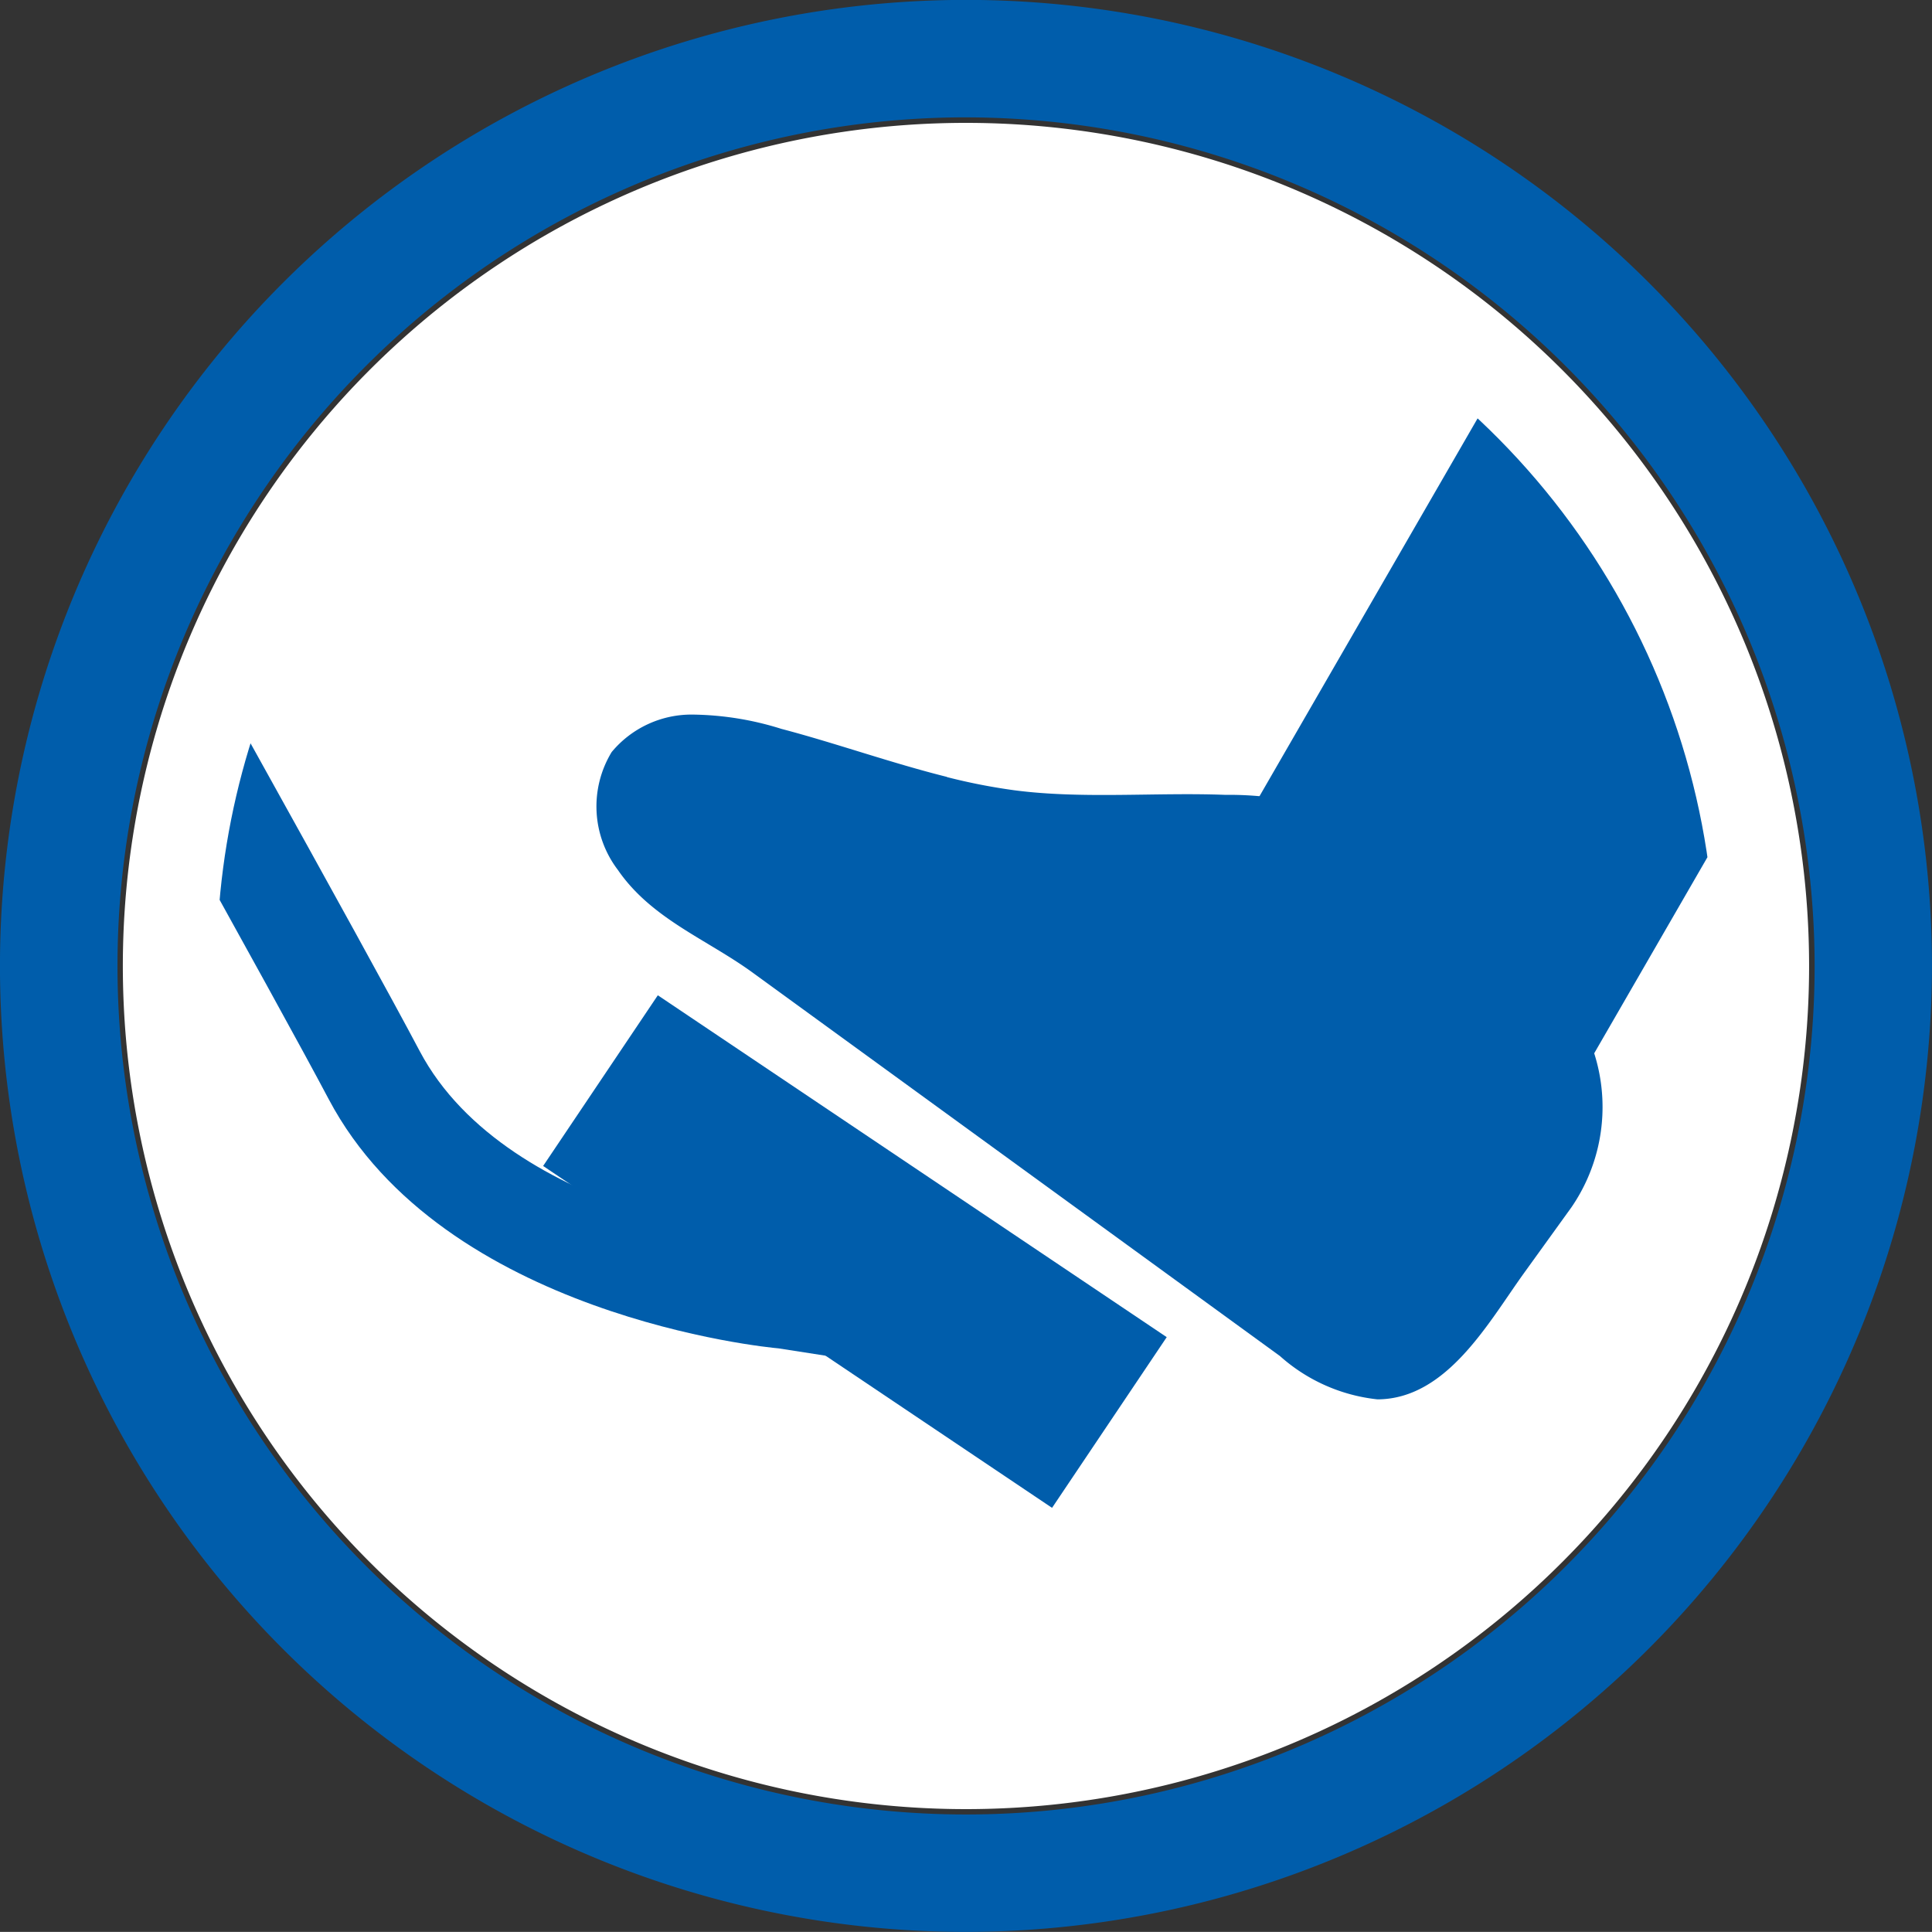 <svg xmlns="http://www.w3.org/2000/svg" width="65" height="64.996" viewBox="0 0 65 64.996"><rect x="0" y="0" width="65" height="64.996" fill="#333333" stroke="none"/><defs><clipPath id="a"><path fill="none" d="M0 25.21A25.211 25.211 0 1 0 25.208 0 25.21 25.21 0 0 0 0 25.21" data-name="パス 11696"/></clipPath></defs><g data-name="グループ 12700"><g data-name="グループ 12663"><path fill="#fff" d="M60.865 32.499A28.366 28.366 0 1 1 32.499 4.134a28.366 28.366 0 0 1 28.366 28.365" data-name="パス 11691"/><path fill="#005dab" d="M32.499 64.997a32.5 32.5 0 1 1 32.5-32.5 32.536 32.536 0 0 1-32.5 32.5m0-61.049a28.549 28.549 0 1 0 28.552 28.551 28.583 28.583 0 0 0-28.552-28.55" data-name="パス 11692"/></g><g data-name="グループ 12665"><g fill="#005dab" clip-path="url(#a)" data-name="グループ 12664" transform="translate(7.291 7.287)"><path d="M31.498 25.711 51.03-8.124 62.979-.657 43.442 33.176Z" data-name="パス 11693"/><path d="M24.568 18.857a20 20 0 0 0 2.27.444c2.286.3 4.767.064 7.092.154a11.4 11.4 0 0 1 3.418.484c1.079.391 7.108 5.42 7.108 5.42a5.96 5.96 0 0 1 1.124 7.97l-1.582 2.194c-1.2 1.66-2.6 4.258-4.943 4.27a5.85 5.85 0 0 1-3.285-1.459l-11.828-8.6-5.913-4.3c-1.551-1.127-3.4-1.805-4.533-3.454a3.525 3.525 0 0 1-.209-3.964 3.49 3.49 0 0 1 2.69-1.262 10.3 10.3 0 0 1 3.024.482c1.807.474 3.693 1.148 5.567 1.615" data-name="パス 11694"/><path d="m21.899 38.544-3-.467c-.351-.028-11.273-1.089-15.132-8.385-3.341-6.317-25.74-46.201-26.682-47.66l2.872-1.933c.766 1.127 23.221 41.077 26.871 47.975 2.989 5.652 12.4 6.561 12.493 6.568l3.112.484Z" data-name="パス 11695"/><path d="m10.982 31.941 3.859-5.743L31.962 37.7l-3.858 5.743z" data-name="長方形 7003"/></g></g></g></svg>